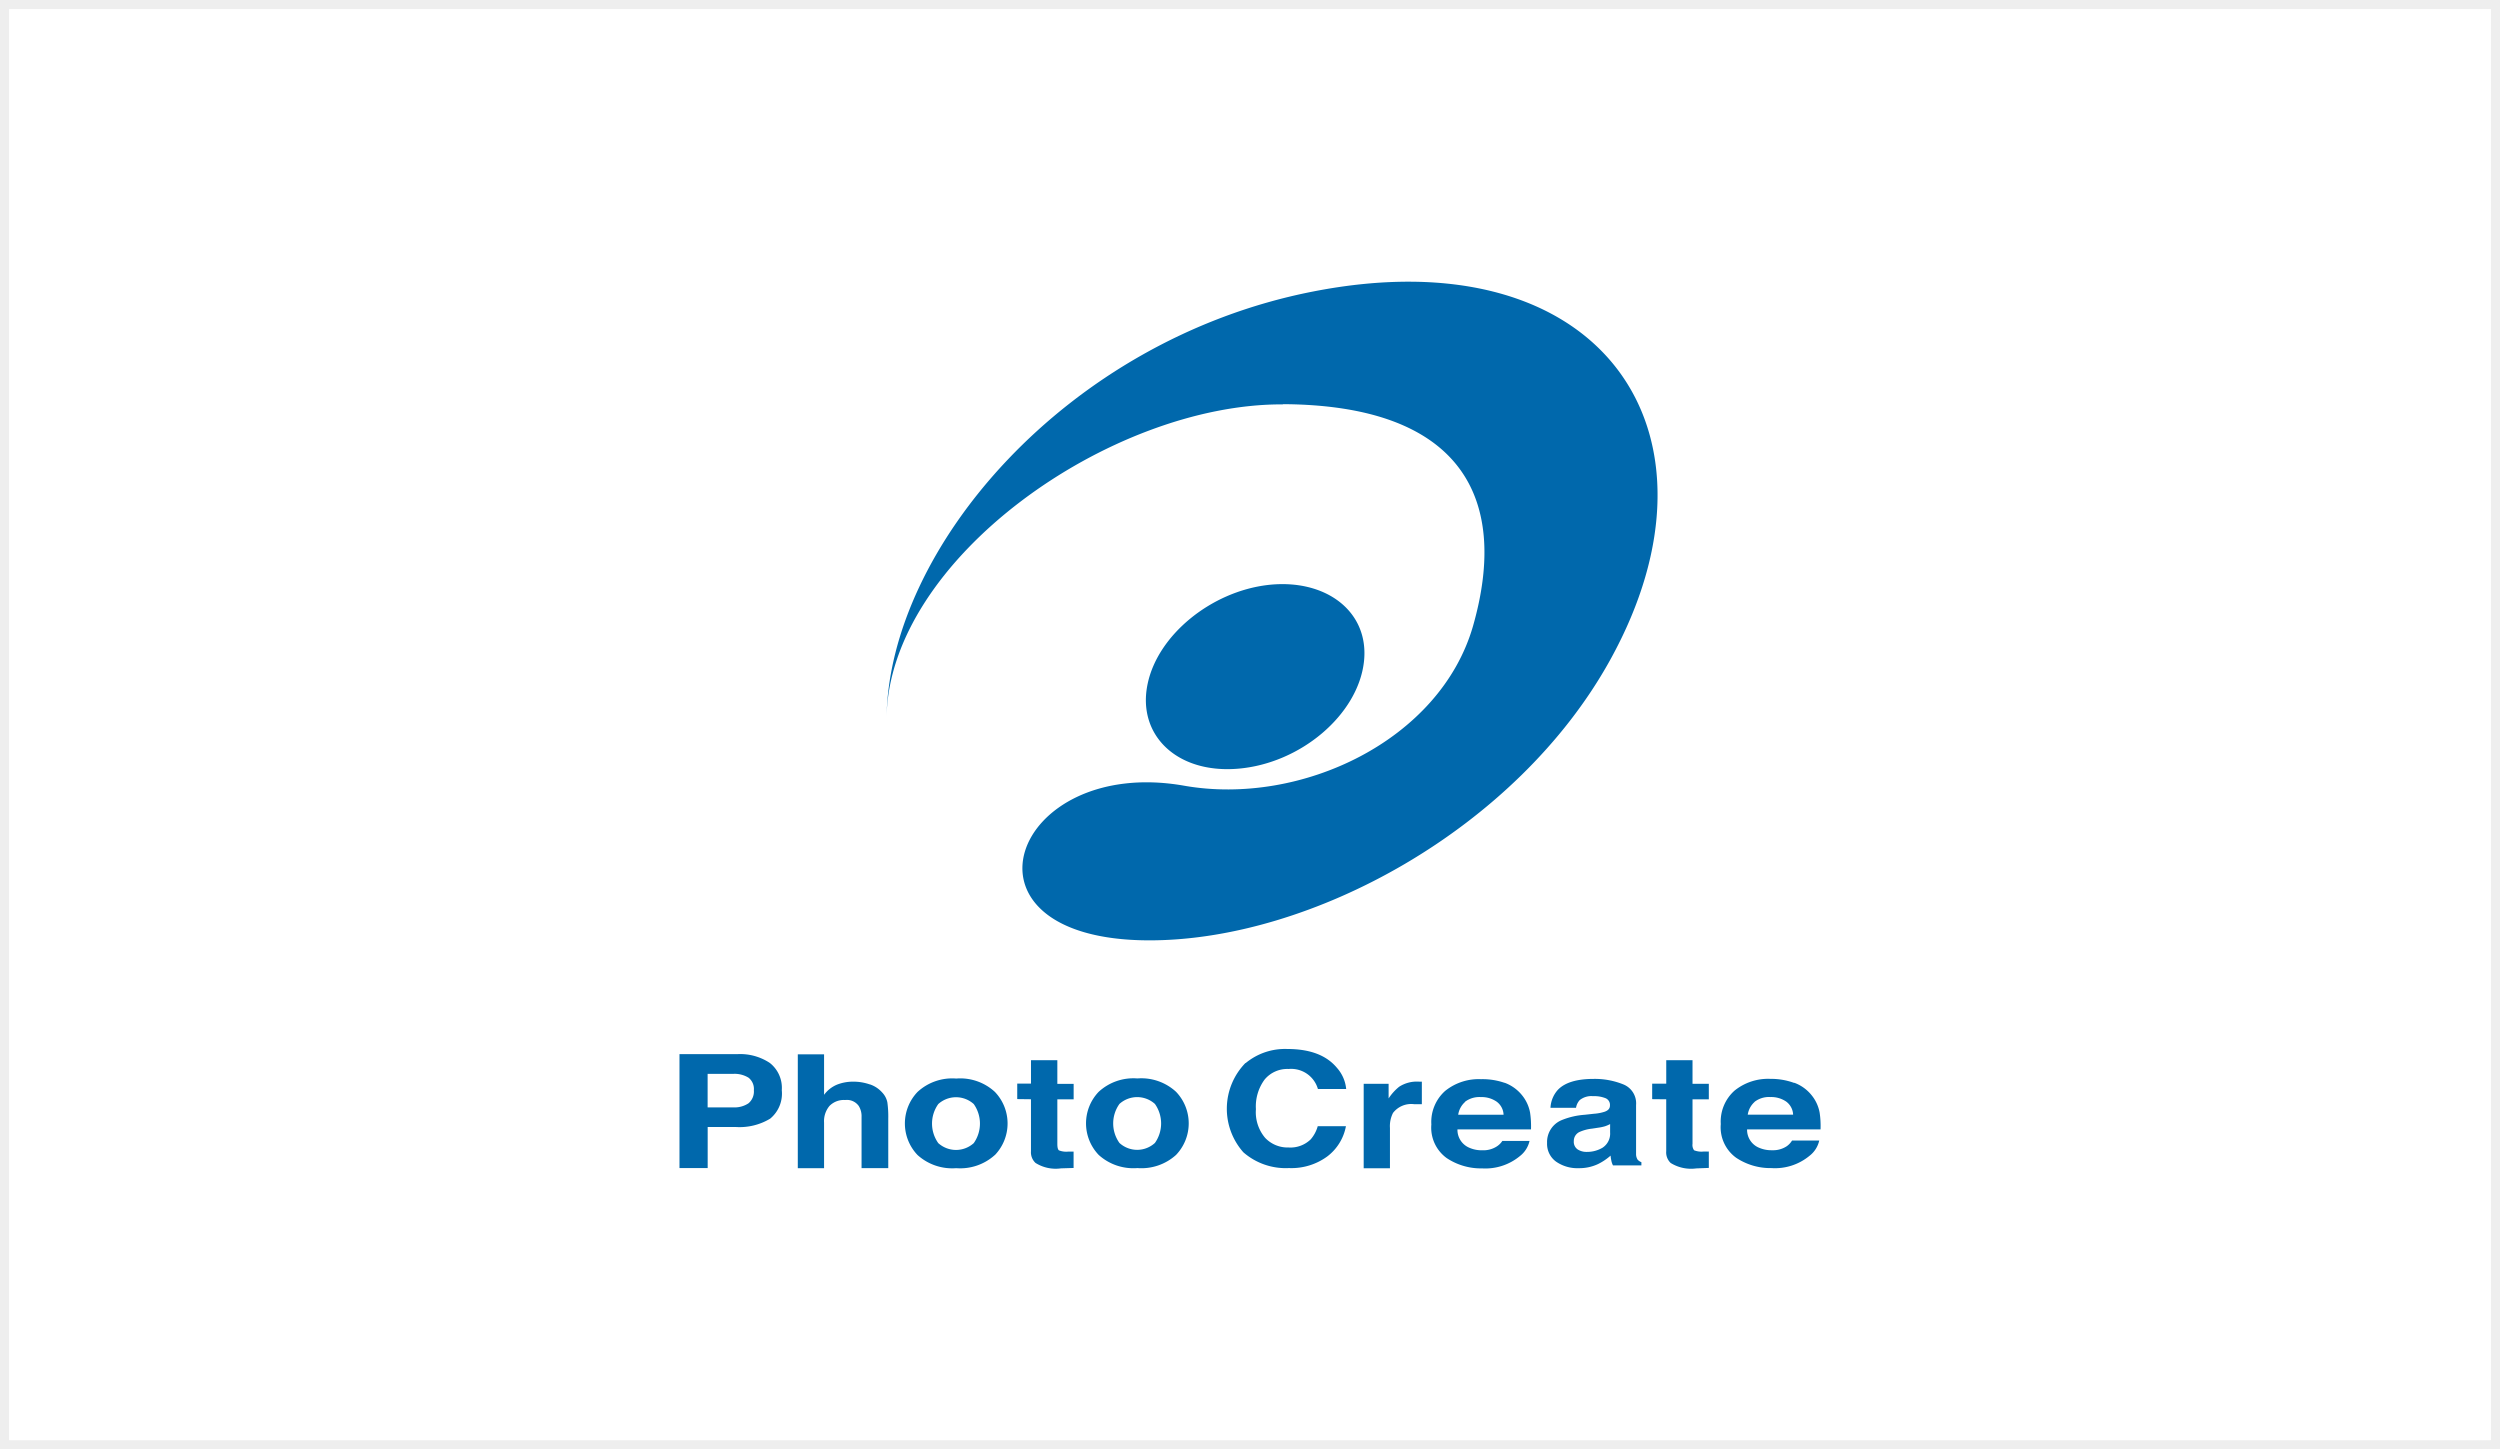 <svg xmlns="http://www.w3.org/2000/svg" width="276" height="160" viewBox="0 0 276 160"><g transform="translate(-435 -870)"><path d="M21.923,100a6.53,6.53,0,0,1-3.767.923H15.025v4.529H11.912V92.876h6.412a5.915,5.915,0,0,1,3.557.971,3.494,3.494,0,0,1,1.326,3.015A3.583,3.583,0,0,1,21.923,100Zm-2.4-4.529a2.915,2.915,0,0,0-1.674-.416H15.019v3.7H17.85a2.778,2.778,0,0,0,1.674-.446,1.7,1.7,0,0,0,.6-1.441,1.589,1.589,0,0,0-.6-1.4Zm13.406.742a3.171,3.171,0,0,1,1.374.911,2.21,2.21,0,0,1,.558,1.073,11.338,11.338,0,0,1,.1,1.809v5.457H32.013V99.811a2.137,2.137,0,0,0-.306-1.206,1.6,1.6,0,0,0-1.5-.663,2.224,2.224,0,0,0-1.733.651,2.62,2.62,0,0,0-.6,1.845v5.029h-2.9V92.9h2.9v4.469a3.391,3.391,0,0,1,1.452-1.134,4.837,4.837,0,0,1,1.739-.32,5.493,5.493,0,0,1,1.842.3Zm13.8,7.8a5.694,5.694,0,0,1-4.265,1.453A5.7,5.7,0,0,1,38.2,104.02a5.037,5.037,0,0,1,0-6.977,5.638,5.638,0,0,1,4.265-1.471,5.629,5.629,0,0,1,4.265,1.471,5.037,5.037,0,0,1,0,6.977ZM44.4,102.7a3.743,3.743,0,0,0,0-4.312,2.921,2.921,0,0,0-3.917,0,3.712,3.712,0,0,0,0,4.312,2.922,2.922,0,0,0,3.917,0Zm4.8-4.861V96.132h1.518V93.545h2.909v2.617h1.8v1.707h-1.8v4.915c0,.386.054.6.168.712a2.2,2.2,0,0,0,1.056.139h.282a2.349,2.349,0,0,0,.288,0v1.809l-1.386.042a4.175,4.175,0,0,1-2.819-.6,1.609,1.609,0,0,1-.5-1.29V97.857Zm17.528,6.169a5.693,5.693,0,0,1-4.265,1.447,5.693,5.693,0,0,1-4.265-1.447,5.037,5.037,0,0,1,0-6.977,5.653,5.653,0,0,1,4.265-1.471,5.653,5.653,0,0,1,4.265,1.471,5.037,5.037,0,0,1,0,6.977ZM64.4,102.681a3.73,3.73,0,0,0,0-4.306,2.921,2.921,0,0,0-3.917,0,3.706,3.706,0,0,0,0,4.306,2.9,2.9,0,0,0,3.917,0Zm10.017-8.816a6.815,6.815,0,0,1,4.607-1.556q3.737,0,5.465,2.074a4.087,4.087,0,0,1,1.026,2.34H82.394a3.073,3.073,0,0,0-3.239-2.207,3.25,3.25,0,0,0-2.639,1.158,4.994,4.994,0,0,0-.966,3.281,4.388,4.388,0,0,0,1.02,3.166,3.416,3.416,0,0,0,2.579,1.061,3.21,3.21,0,0,0,2.453-.9,3.764,3.764,0,0,0,.774-1.453h3.113a5.432,5.432,0,0,1-2.058,3.341,6.694,6.694,0,0,1-4.235,1.285,7.111,7.111,0,0,1-5.027-1.737,7.239,7.239,0,0,1,.216-9.854Zm19.2,2.05h.252v2.49h-.834a2.531,2.531,0,0,0-2.351.965,3.216,3.216,0,0,0-.336,1.658v4.45h-2.9V96.151H90.2v1.616a5.548,5.548,0,0,1,1.164-1.29,3.584,3.584,0,0,1,2.111-.567Zm9.406.127a4.427,4.427,0,0,1,1.914,1.381,4.262,4.262,0,0,1,.882,1.918,10.215,10.215,0,0,1,.1,1.845H97.8a2.142,2.142,0,0,0,1.158,1.954,3.357,3.357,0,0,0,1.6.35,2.719,2.719,0,0,0,1.6-.434,2.093,2.093,0,0,0,.6-.6h3a2.933,2.933,0,0,1-1.074,1.683,5.978,5.978,0,0,1-4.169,1.351,6.824,6.824,0,0,1-3.905-1.14,4.145,4.145,0,0,1-1.692-3.709,4.588,4.588,0,0,1,1.53-3.709,5.893,5.893,0,0,1,3.953-1.29,7.4,7.4,0,0,1,2.591.4Zm-4.367,2.1a2.344,2.344,0,0,0-.774,1.423h5.009a1.872,1.872,0,0,0-.78-1.453,2.91,2.91,0,0,0-1.722-.494,2.635,2.635,0,0,0-1.764.525Zm14.228,1.315a4.876,4.876,0,0,0,1.152-.217c.42-.145.6-.374.6-.694a.8.8,0,0,0-.474-.8,3.39,3.39,0,0,0-1.4-.229,2.043,2.043,0,0,0-1.464.434,1.638,1.638,0,0,0-.408.85h-2.819a3.182,3.182,0,0,1,.816-1.984c.774-.808,2.093-1.206,3.965-1.206a8.4,8.4,0,0,1,3.245.6,2.25,2.25,0,0,1,1.422,2.285v5.385a1.15,1.15,0,0,0,.168.639.976.976,0,0,0,.42.283v.356h-3.137a1.983,1.983,0,0,1-.18-.518,4.284,4.284,0,0,1-.084-.561,6.192,6.192,0,0,1-1.392.935,4.866,4.866,0,0,1-2.129.452,4.117,4.117,0,0,1-2.5-.724,2.416,2.416,0,0,1-.99-2.062,2.611,2.611,0,0,1,1.584-2.509,8.224,8.224,0,0,1,2.561-.6Zm1.77,1.14a3.727,3.727,0,0,1-.558.241,5.224,5.224,0,0,1-.78.163l-.654.1a4.588,4.588,0,0,0-1.332.344,1.092,1.092,0,0,0-.684,1.037,1.01,1.01,0,0,0,.42.911,1.793,1.793,0,0,0,1.014.277,3.345,3.345,0,0,0,1.739-.464,1.861,1.861,0,0,0,.834-1.695Zm4.643-2.75V96.138h1.554V93.545h2.9v2.605h1.8v1.713h-1.8v4.915a.988.988,0,0,0,.174.712,2.192,2.192,0,0,0,1.056.139h.276a2.328,2.328,0,0,0,.294,0v1.809l-1.386.054a4.266,4.266,0,0,1-2.825-.6,1.608,1.608,0,0,1-.492-1.3V97.863Zm15.692-1.809a4.381,4.381,0,0,1,1.914,1.381,4.232,4.232,0,0,1,.882,1.918,9.691,9.691,0,0,1,.1,1.845h-8.11a2.142,2.142,0,0,0,1.158,1.954,3.427,3.427,0,0,0,1.6.35,2.743,2.743,0,0,0,1.608-.434,2.107,2.107,0,0,0,.6-.639h3a2.927,2.927,0,0,1-1.074,1.688,5.978,5.978,0,0,1-4.2,1.357,6.831,6.831,0,0,1-3.905-1.146,4.151,4.151,0,0,1-1.691-3.715,4.565,4.565,0,0,1,1.529-3.7,5.9,5.9,0,0,1,3.959-1.29,7.4,7.4,0,0,1,2.609.446Zm-4.367,2.1a2.344,2.344,0,0,0-.774,1.423h5.009a1.884,1.884,0,0,0-.774-1.453,2.928,2.928,0,0,0-1.728-.494,2.606,2.606,0,0,0-1.764.537ZM76.875,41.081C70.6,41.817,64.734,46.6,63.6,51.978c-1.2,5.62,3.173,9.938,9.939,9.389,6.94-.561,13.263-5.958,13.934-11.783C88.116,44.048,83.3,40.345,76.875,41.081Zm1.65-19.961c19.447.1,25.1,10.119,20.995,24.49-3.635,12.634-19,19.9-31.888,17.633C48.544,59.878,41.172,80.23,63.66,80.315c17.953.066,40.675-12.3,50.987-30.936,13.958-25.207-.942-46.995-32.89-40.675C54.531,14.083,35.006,37.1,34.772,55.777c.21-17.549,24.768-34.729,43.753-34.633Z" transform="translate(498.103 893.5)" fill="#0068ac"/><g transform="translate(435 870)" fill="none" stroke="#ddd" stroke-width="1" opacity="0.5"><rect width="276" height="160" stroke="none"/><rect x="0.5" y="0.5" width="275" height="159" fill="none"/></g></g></svg>